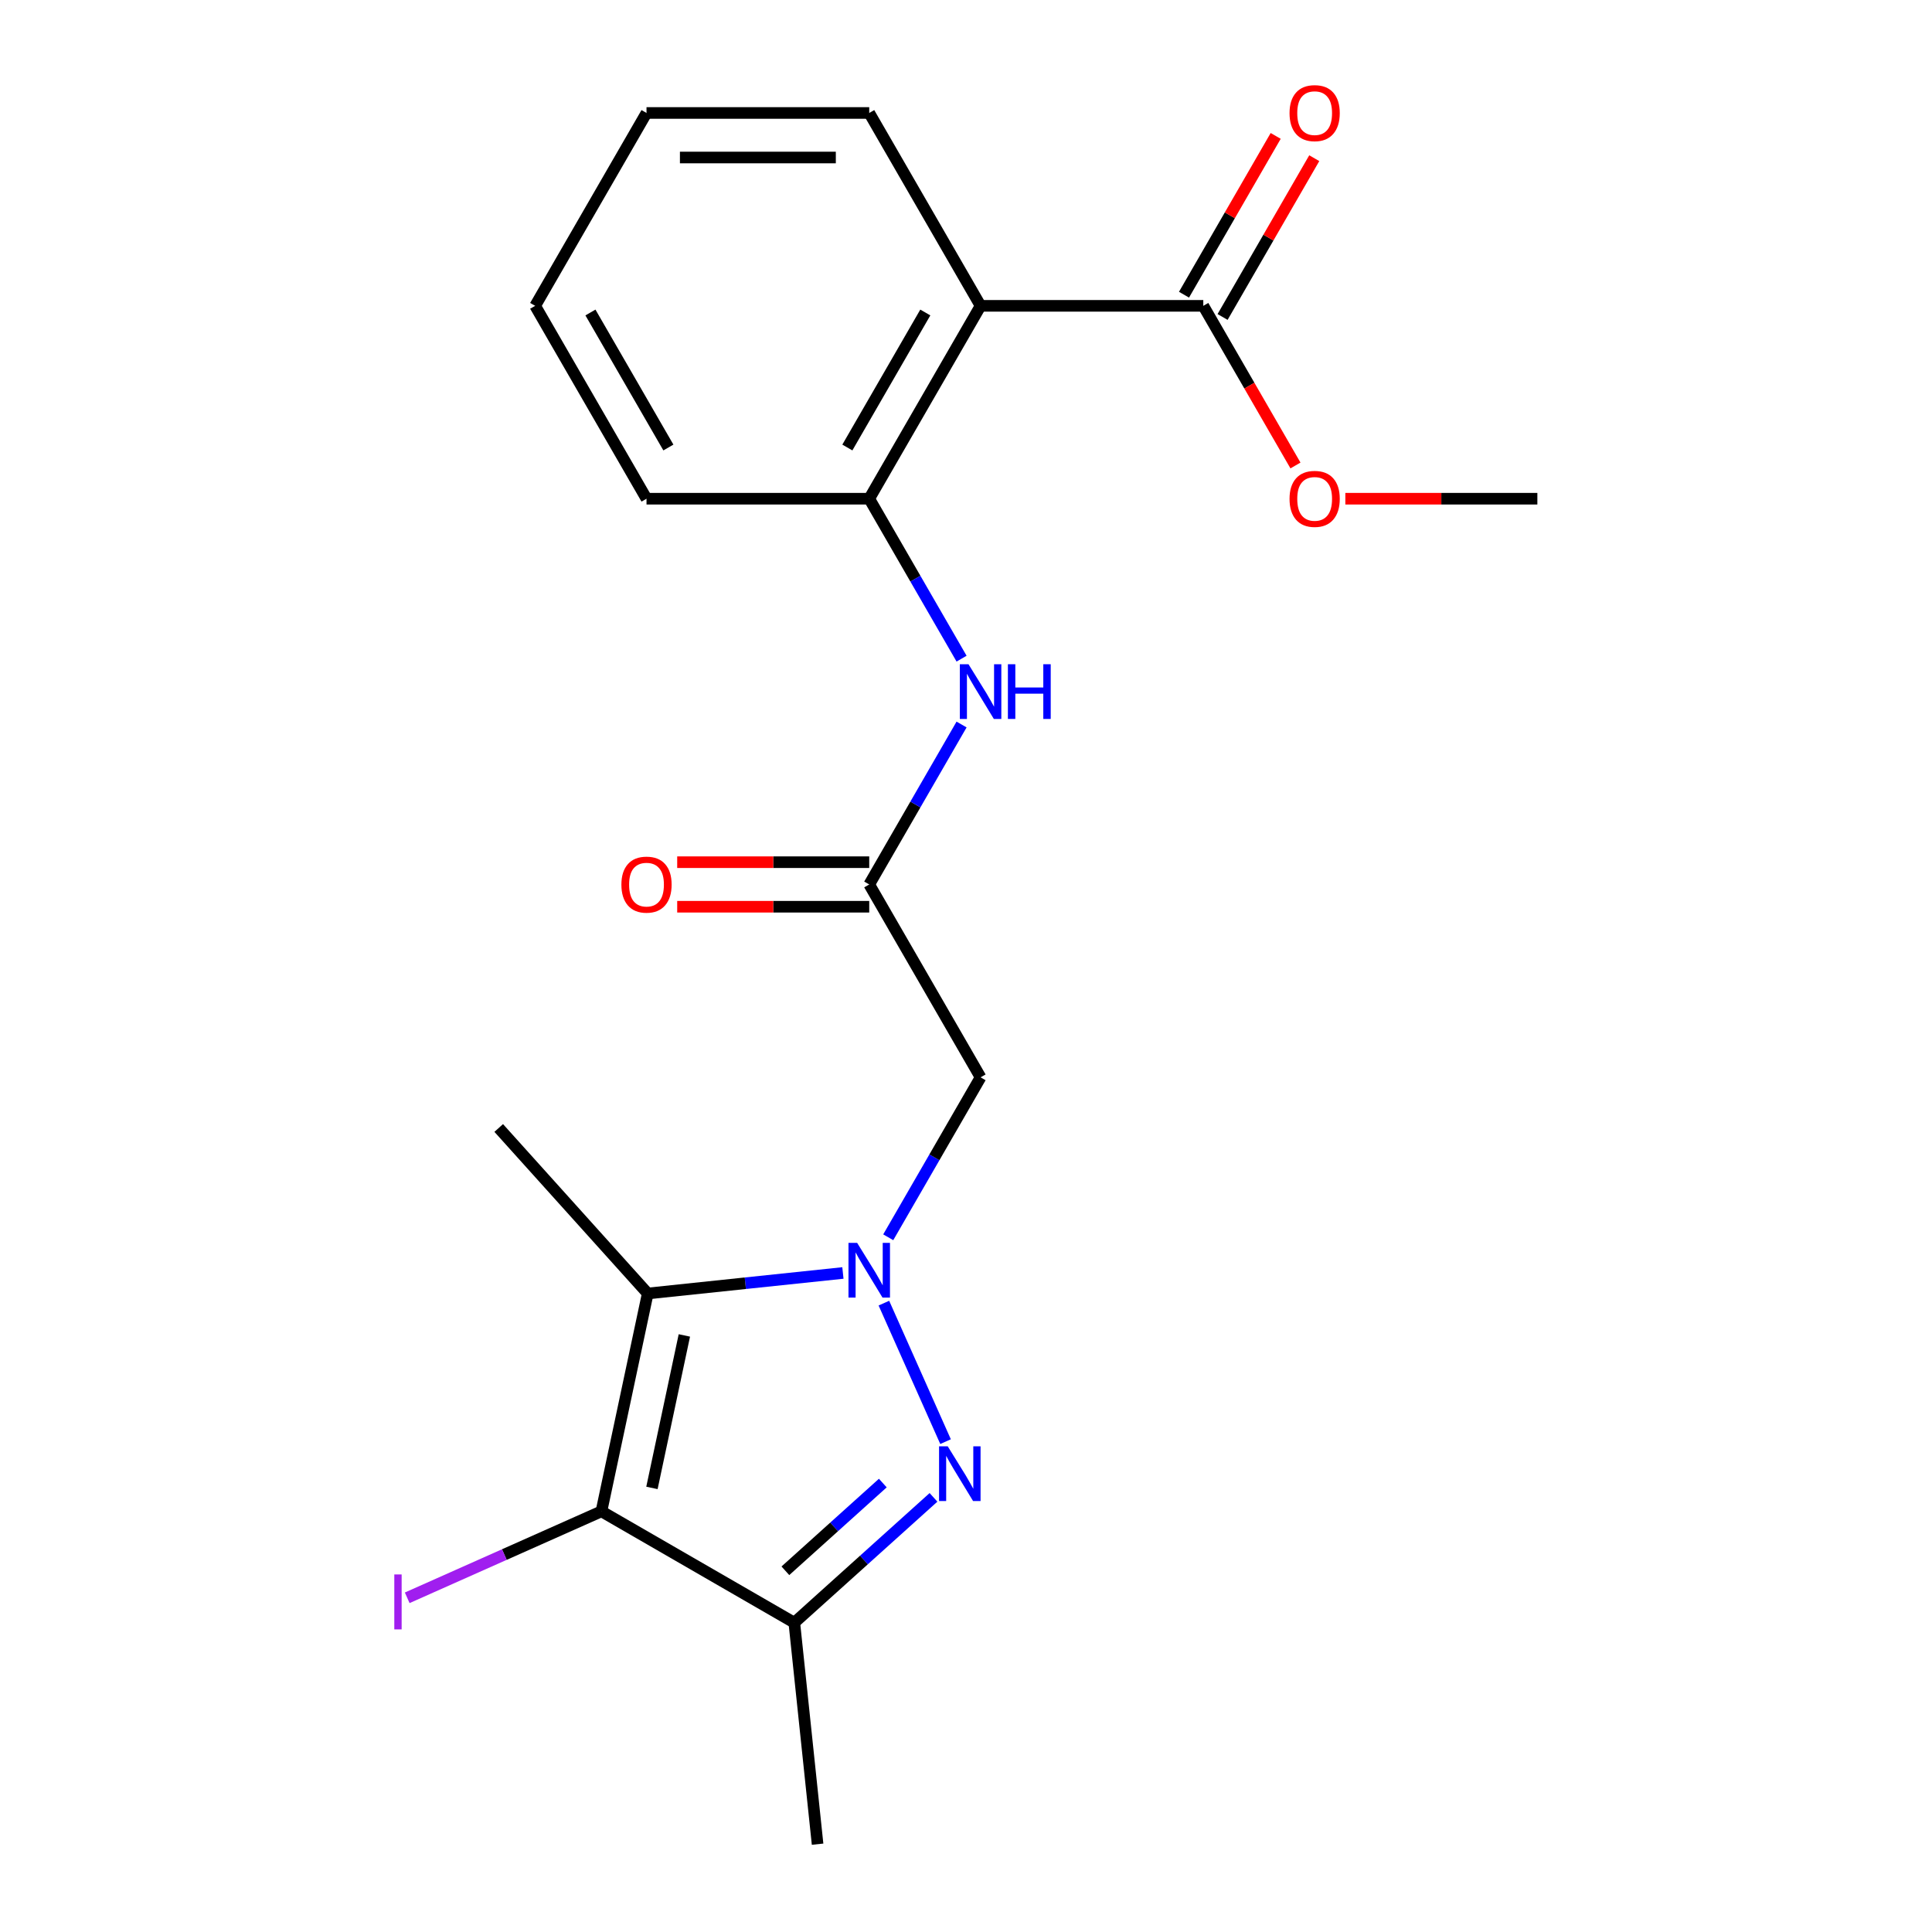 <?xml version='1.0' encoding='iso-8859-1'?>
<svg version='1.1' baseProfile='full'
              xmlns='http://www.w3.org/2000/svg'
                      xmlns:rdkit='http://www.rdkit.org/xml'
                      xmlns:xlink='http://www.w3.org/1999/xlink'
                  xml:space='preserve'
width='1000px' height='1000px' viewBox='0 0 1000 1000'>
<!-- END OF HEADER -->
<rect style='opacity:1.0;fill:#FFFFFF;stroke:none' width='1000' height='1000' x='0' y='0'> </rect>
<path class='bond-0' d='M 457.498,674.5 L 489.417,746.192' style='fill:none;fill-rule:evenodd;stroke:#0000FF;stroke-width:6px;stroke-linecap:butt;stroke-linejoin:miter;stroke-opacity:1' />
<path class='bond-1' d='M 436.289,658.89 L 385.778,664.199' style='fill:none;fill-rule:evenodd;stroke:#0000FF;stroke-width:6px;stroke-linecap:butt;stroke-linejoin:miter;stroke-opacity:1' />
<path class='bond-1' d='M 385.778,664.199 L 335.267,669.508' style='fill:none;fill-rule:evenodd;stroke:#000000;stroke-width:6px;stroke-linecap:butt;stroke-linejoin:miter;stroke-opacity:1' />
<path class='bond-4' d='M 459.75,640.416 L 483.649,599.022' style='fill:none;fill-rule:evenodd;stroke:#0000FF;stroke-width:6px;stroke-linecap:butt;stroke-linejoin:miter;stroke-opacity:1' />
<path class='bond-4' d='M 483.649,599.022 L 507.548,557.627' style='fill:none;fill-rule:evenodd;stroke:#000000;stroke-width:6px;stroke-linecap:butt;stroke-linejoin:miter;stroke-opacity:1' />
<path class='bond-3' d='M 483.175,775.033 L 447.153,807.467' style='fill:none;fill-rule:evenodd;stroke:#0000FF;stroke-width:6px;stroke-linecap:butt;stroke-linejoin:miter;stroke-opacity:1' />
<path class='bond-3' d='M 447.153,807.467 L 411.131,839.902' style='fill:none;fill-rule:evenodd;stroke:#000000;stroke-width:6px;stroke-linecap:butt;stroke-linejoin:miter;stroke-opacity:1' />
<path class='bond-3' d='M 456.942,767.63 L 431.726,790.334' style='fill:none;fill-rule:evenodd;stroke:#0000FF;stroke-width:6px;stroke-linecap:butt;stroke-linejoin:miter;stroke-opacity:1' />
<path class='bond-3' d='M 431.726,790.334 L 406.511,813.038' style='fill:none;fill-rule:evenodd;stroke:#000000;stroke-width:6px;stroke-linecap:butt;stroke-linejoin:miter;stroke-opacity:1' />
<path class='bond-2' d='M 335.267,669.508 L 311.3,782.264' style='fill:none;fill-rule:evenodd;stroke:#000000;stroke-width:6px;stroke-linecap:butt;stroke-linejoin:miter;stroke-opacity:1' />
<path class='bond-2' d='M 354.223,691.215 L 337.446,770.144' style='fill:none;fill-rule:evenodd;stroke:#000000;stroke-width:6px;stroke-linecap:butt;stroke-linejoin:miter;stroke-opacity:1' />
<path class='bond-13' d='M 335.267,669.508 L 258.133,583.841' style='fill:none;fill-rule:evenodd;stroke:#000000;stroke-width:6px;stroke-linecap:butt;stroke-linejoin:miter;stroke-opacity:1' />
<path class='bond-12' d='M 311.3,782.264 L 261.036,804.643' style='fill:none;fill-rule:evenodd;stroke:#000000;stroke-width:6px;stroke-linecap:butt;stroke-linejoin:miter;stroke-opacity:1' />
<path class='bond-12' d='M 261.036,804.643 L 210.772,827.022' style='fill:none;fill-rule:evenodd;stroke:#A01EEF;stroke-width:6px;stroke-linecap:butt;stroke-linejoin:miter;stroke-opacity:1' />
<path class='bond-21' d='M 311.3,782.264 L 411.131,839.902' style='fill:none;fill-rule:evenodd;stroke:#000000;stroke-width:6px;stroke-linecap:butt;stroke-linejoin:miter;stroke-opacity:1' />
<path class='bond-15' d='M 411.131,839.902 L 423.181,954.545' style='fill:none;fill-rule:evenodd;stroke:#000000;stroke-width:6px;stroke-linecap:butt;stroke-linejoin:miter;stroke-opacity:1' />
<path class='bond-6' d='M 507.548,557.627 L 449.911,457.795' style='fill:none;fill-rule:evenodd;stroke:#000000;stroke-width:6px;stroke-linecap:butt;stroke-linejoin:miter;stroke-opacity:1' />
<path class='bond-5' d='M 507.548,158.301 L 449.911,258.133' style='fill:none;fill-rule:evenodd;stroke:#000000;stroke-width:6px;stroke-linecap:butt;stroke-linejoin:miter;stroke-opacity:1' />
<path class='bond-5' d='M 478.936,161.749 L 438.59,231.631' style='fill:none;fill-rule:evenodd;stroke:#000000;stroke-width:6px;stroke-linecap:butt;stroke-linejoin:miter;stroke-opacity:1' />
<path class='bond-8' d='M 507.548,158.301 L 622.824,158.301' style='fill:none;fill-rule:evenodd;stroke:#000000;stroke-width:6px;stroke-linecap:butt;stroke-linejoin:miter;stroke-opacity:1' />
<path class='bond-16' d='M 507.548,158.301 L 449.911,58.47' style='fill:none;fill-rule:evenodd;stroke:#000000;stroke-width:6px;stroke-linecap:butt;stroke-linejoin:miter;stroke-opacity:1' />
<path class='bond-9' d='M 449.911,457.795 L 473.81,416.401' style='fill:none;fill-rule:evenodd;stroke:#000000;stroke-width:6px;stroke-linecap:butt;stroke-linejoin:miter;stroke-opacity:1' />
<path class='bond-9' d='M 473.81,416.401 L 497.709,375.006' style='fill:none;fill-rule:evenodd;stroke:#0000FF;stroke-width:6px;stroke-linecap:butt;stroke-linejoin:miter;stroke-opacity:1' />
<path class='bond-10' d='M 449.911,446.268 L 400.214,446.268' style='fill:none;fill-rule:evenodd;stroke:#000000;stroke-width:6px;stroke-linecap:butt;stroke-linejoin:miter;stroke-opacity:1' />
<path class='bond-10' d='M 400.214,446.268 L 350.517,446.268' style='fill:none;fill-rule:evenodd;stroke:#FF0000;stroke-width:6px;stroke-linecap:butt;stroke-linejoin:miter;stroke-opacity:1' />
<path class='bond-10' d='M 449.911,469.323 L 400.214,469.323' style='fill:none;fill-rule:evenodd;stroke:#000000;stroke-width:6px;stroke-linecap:butt;stroke-linejoin:miter;stroke-opacity:1' />
<path class='bond-10' d='M 400.214,469.323 L 350.517,469.323' style='fill:none;fill-rule:evenodd;stroke:#FF0000;stroke-width:6px;stroke-linecap:butt;stroke-linejoin:miter;stroke-opacity:1' />
<path class='bond-7' d='M 449.911,258.133 L 473.81,299.528' style='fill:none;fill-rule:evenodd;stroke:#000000;stroke-width:6px;stroke-linecap:butt;stroke-linejoin:miter;stroke-opacity:1' />
<path class='bond-7' d='M 473.81,299.528 L 497.709,340.922' style='fill:none;fill-rule:evenodd;stroke:#0000FF;stroke-width:6px;stroke-linecap:butt;stroke-linejoin:miter;stroke-opacity:1' />
<path class='bond-17' d='M 449.911,258.133 L 334.635,258.133' style='fill:none;fill-rule:evenodd;stroke:#000000;stroke-width:6px;stroke-linecap:butt;stroke-linejoin:miter;stroke-opacity:1' />
<path class='bond-11' d='M 632.807,164.065 L 656.533,122.97' style='fill:none;fill-rule:evenodd;stroke:#000000;stroke-width:6px;stroke-linecap:butt;stroke-linejoin:miter;stroke-opacity:1' />
<path class='bond-11' d='M 656.533,122.97 L 680.259,81.876' style='fill:none;fill-rule:evenodd;stroke:#FF0000;stroke-width:6px;stroke-linecap:butt;stroke-linejoin:miter;stroke-opacity:1' />
<path class='bond-11' d='M 612.84,152.538 L 636.566,111.443' style='fill:none;fill-rule:evenodd;stroke:#000000;stroke-width:6px;stroke-linecap:butt;stroke-linejoin:miter;stroke-opacity:1' />
<path class='bond-11' d='M 636.566,111.443 L 660.293,70.348' style='fill:none;fill-rule:evenodd;stroke:#FF0000;stroke-width:6px;stroke-linecap:butt;stroke-linejoin:miter;stroke-opacity:1' />
<path class='bond-14' d='M 622.824,158.301 L 646.677,199.616' style='fill:none;fill-rule:evenodd;stroke:#000000;stroke-width:6px;stroke-linecap:butt;stroke-linejoin:miter;stroke-opacity:1' />
<path class='bond-14' d='M 646.677,199.616 L 670.53,240.931' style='fill:none;fill-rule:evenodd;stroke:#FF0000;stroke-width:6px;stroke-linecap:butt;stroke-linejoin:miter;stroke-opacity:1' />
<path class='bond-18' d='M 696.343,258.133 L 746.04,258.133' style='fill:none;fill-rule:evenodd;stroke:#FF0000;stroke-width:6px;stroke-linecap:butt;stroke-linejoin:miter;stroke-opacity:1' />
<path class='bond-18' d='M 746.04,258.133 L 795.736,258.133' style='fill:none;fill-rule:evenodd;stroke:#000000;stroke-width:6px;stroke-linecap:butt;stroke-linejoin:miter;stroke-opacity:1' />
<path class='bond-22' d='M 449.911,58.47 L 334.635,58.47' style='fill:none;fill-rule:evenodd;stroke:#000000;stroke-width:6px;stroke-linecap:butt;stroke-linejoin:miter;stroke-opacity:1' />
<path class='bond-22' d='M 432.619,81.525 L 351.927,81.525' style='fill:none;fill-rule:evenodd;stroke:#000000;stroke-width:6px;stroke-linecap:butt;stroke-linejoin:miter;stroke-opacity:1' />
<path class='bond-20' d='M 334.635,258.133 L 276.998,158.301' style='fill:none;fill-rule:evenodd;stroke:#000000;stroke-width:6px;stroke-linecap:butt;stroke-linejoin:miter;stroke-opacity:1' />
<path class='bond-20' d='M 345.956,231.631 L 305.61,161.749' style='fill:none;fill-rule:evenodd;stroke:#000000;stroke-width:6px;stroke-linecap:butt;stroke-linejoin:miter;stroke-opacity:1' />
<path class='bond-19' d='M 334.635,58.47 L 276.998,158.301' style='fill:none;fill-rule:evenodd;stroke:#000000;stroke-width:6px;stroke-linecap:butt;stroke-linejoin:miter;stroke-opacity:1' />
<path  class='atom-0' d='M 443.651 643.298
L 452.931 658.298
Q 453.851 659.778, 455.331 662.458
Q 456.811 665.138, 456.891 665.298
L 456.891 643.298
L 460.651 643.298
L 460.651 671.618
L 456.771 671.618
L 446.811 655.218
Q 445.651 653.298, 444.411 651.098
Q 443.211 648.898, 442.851 648.218
L 442.851 671.618
L 439.171 671.618
L 439.171 643.298
L 443.651 643.298
' fill='#0000FF'/>
<path  class='atom-1' d='M 490.537 748.607
L 499.817 763.607
Q 500.737 765.087, 502.217 767.767
Q 503.697 770.447, 503.777 770.607
L 503.777 748.607
L 507.537 748.607
L 507.537 776.927
L 503.657 776.927
L 493.697 760.527
Q 492.537 758.607, 491.297 756.407
Q 490.097 754.207, 489.737 753.527
L 489.737 776.927
L 486.057 776.927
L 486.057 748.607
L 490.537 748.607
' fill='#0000FF'/>
<path  class='atom-10' d='M 501.288 343.804
L 510.568 358.804
Q 511.488 360.284, 512.968 362.964
Q 514.448 365.644, 514.528 365.804
L 514.528 343.804
L 518.288 343.804
L 518.288 372.124
L 514.408 372.124
L 504.448 355.724
Q 503.288 353.804, 502.048 351.604
Q 500.848 349.404, 500.488 348.724
L 500.488 372.124
L 496.808 372.124
L 496.808 343.804
L 501.288 343.804
' fill='#0000FF'/>
<path  class='atom-10' d='M 521.688 343.804
L 525.528 343.804
L 525.528 355.844
L 540.008 355.844
L 540.008 343.804
L 543.848 343.804
L 543.848 372.124
L 540.008 372.124
L 540.008 359.044
L 525.528 359.044
L 525.528 372.124
L 521.688 372.124
L 521.688 343.804
' fill='#0000FF'/>
<path  class='atom-11' d='M 321.635 457.875
Q 321.635 451.075, 324.995 447.275
Q 328.355 443.475, 334.635 443.475
Q 340.915 443.475, 344.275 447.275
Q 347.635 451.075, 347.635 457.875
Q 347.635 464.755, 344.235 468.675
Q 340.835 472.555, 334.635 472.555
Q 328.395 472.555, 324.995 468.675
Q 321.635 464.795, 321.635 457.875
M 334.635 469.355
Q 338.955 469.355, 341.275 466.475
Q 343.635 463.555, 343.635 457.875
Q 343.635 452.315, 341.275 449.515
Q 338.955 446.675, 334.635 446.675
Q 330.315 446.675, 327.955 449.475
Q 325.635 452.275, 325.635 457.875
Q 325.635 463.595, 327.955 466.475
Q 330.315 469.355, 334.635 469.355
' fill='#FF0000'/>
<path  class='atom-12' d='M 667.461 58.55
Q 667.461 51.75, 670.821 47.95
Q 674.181 44.15, 680.461 44.15
Q 686.741 44.15, 690.101 47.95
Q 693.461 51.75, 693.461 58.55
Q 693.461 65.43, 690.061 69.35
Q 686.661 73.23, 680.461 73.23
Q 674.221 73.23, 670.821 69.35
Q 667.461 65.47, 667.461 58.55
M 680.461 70.03
Q 684.781 70.03, 687.101 67.15
Q 689.461 64.23, 689.461 58.55
Q 689.461 52.99, 687.101 50.19
Q 684.781 47.35, 680.461 47.35
Q 676.141 47.35, 673.781 50.15
Q 671.461 52.95, 671.461 58.55
Q 671.461 64.27, 673.781 67.15
Q 676.141 70.03, 680.461 70.03
' fill='#FF0000'/>
<path  class='atom-13' d='M 204.09 814.931
L 207.89 814.931
L 207.89 843.371
L 204.09 843.371
L 204.09 814.931
' fill='#A01EEF'/>
<path  class='atom-15' d='M 667.461 258.213
Q 667.461 251.413, 670.821 247.613
Q 674.181 243.813, 680.461 243.813
Q 686.741 243.813, 690.101 247.613
Q 693.461 251.413, 693.461 258.213
Q 693.461 265.093, 690.061 269.013
Q 686.661 272.893, 680.461 272.893
Q 674.221 272.893, 670.821 269.013
Q 667.461 265.133, 667.461 258.213
M 680.461 269.693
Q 684.781 269.693, 687.101 266.813
Q 689.461 263.893, 689.461 258.213
Q 689.461 252.653, 687.101 249.853
Q 684.781 247.013, 680.461 247.013
Q 676.141 247.013, 673.781 249.813
Q 671.461 252.613, 671.461 258.213
Q 671.461 263.933, 673.781 266.813
Q 676.141 269.693, 680.461 269.693
' fill='#FF0000'/>
</svg>
